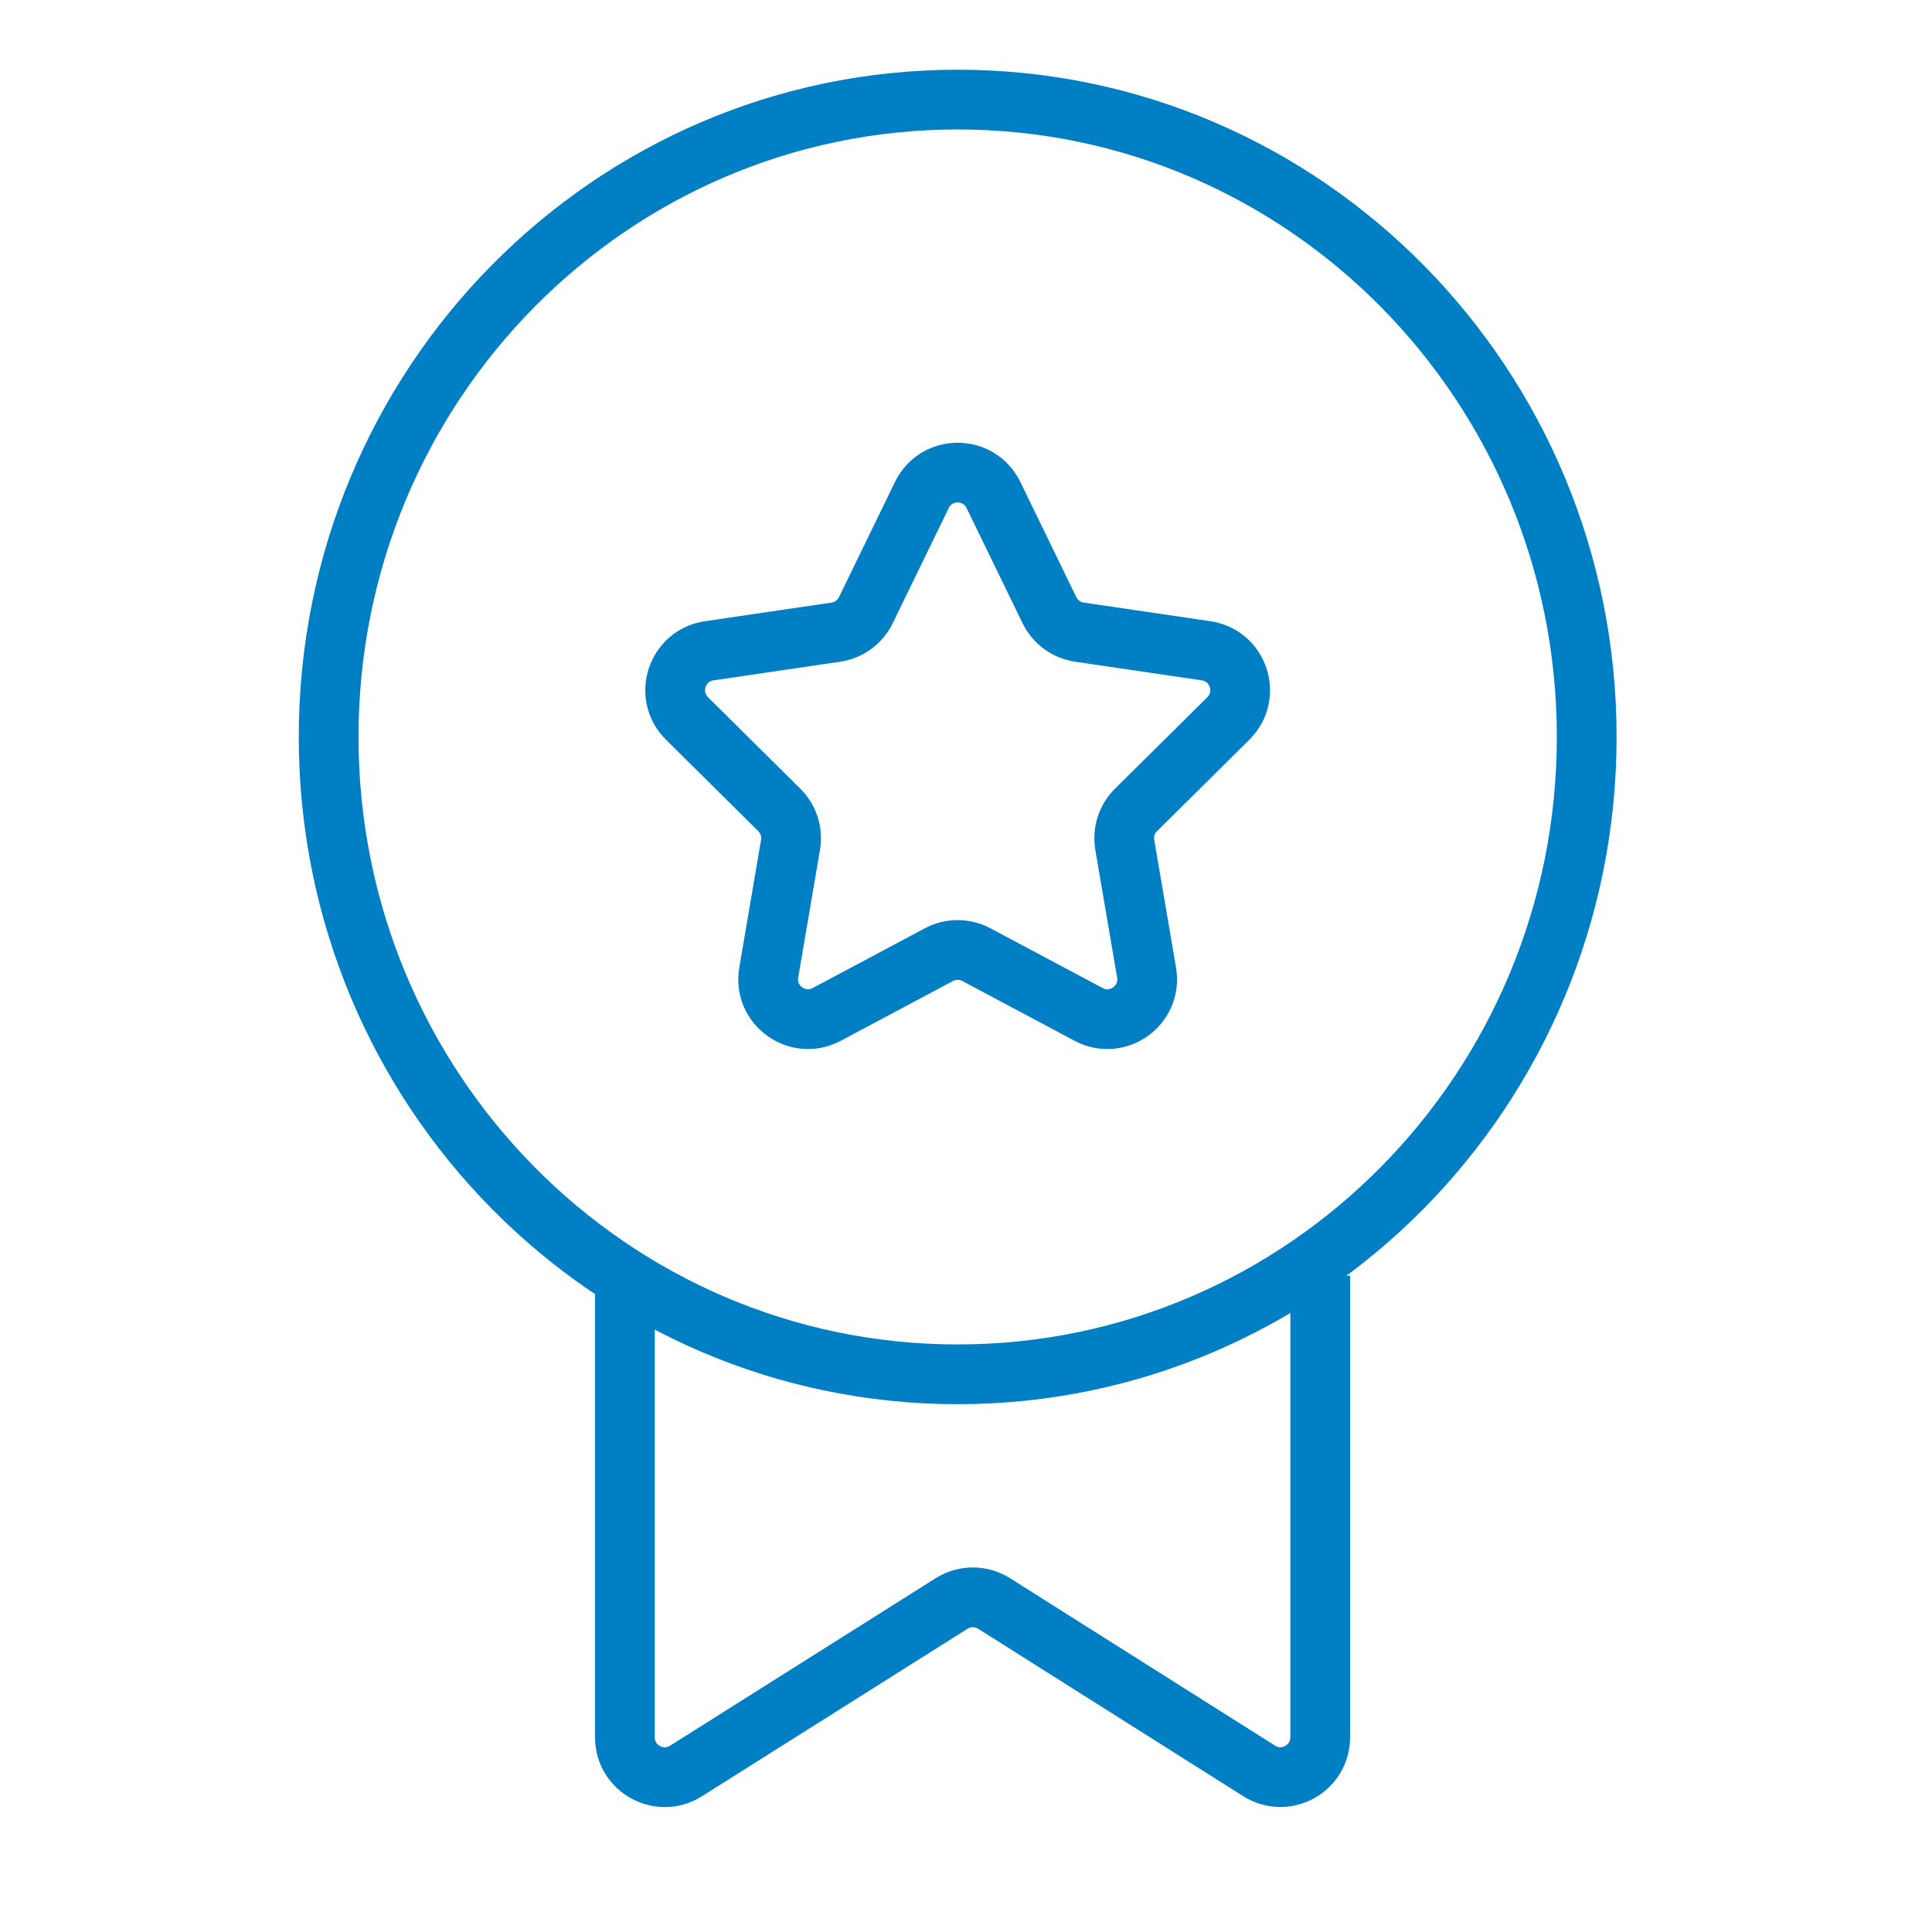 <svg width="97" height="96" viewBox="0 0 97 96" fill="none" xmlns="http://www.w3.org/2000/svg">
<path d="M31.374 64.046V87.22C31.374 88.794 33.109 89.751 34.441 88.912L47.777 80.502C48.43 80.091 49.26 80.091 49.912 80.503L63.217 88.907C64.549 89.749 66.285 88.792 66.285 87.217V64.046" stroke="#007FC5" stroke-width="3" stroke-miterlimit="10"/>
<path d="M48.082 68.997C65.524 68.997 79.664 54.671 79.664 36.999C79.664 19.326 65.524 5 48.082 5C30.64 5 16.5 19.326 16.5 36.999C16.5 54.671 30.64 68.997 48.082 68.997Z" stroke="#007FC5" stroke-width="3" stroke-miterlimit="10"/>
<path d="M46.282 24.854C47.012 23.353 49.15 23.353 49.88 24.854L52.689 30.633C52.978 31.227 53.543 31.641 54.197 31.737L60.553 32.672C62.184 32.912 62.841 34.911 61.67 36.071L57.036 40.661C56.573 41.12 56.363 41.776 56.472 42.419L57.566 48.826C57.846 50.464 56.122 51.709 54.655 50.928L49.021 47.928C48.433 47.615 47.729 47.615 47.141 47.928L41.507 50.928C40.041 51.709 38.316 50.464 38.596 48.826L39.69 42.419C39.8 41.776 39.589 41.12 39.126 40.661L34.492 36.071C33.321 34.911 33.978 32.912 35.609 32.672L41.965 31.737C42.619 31.641 43.184 31.227 43.473 30.633L46.282 24.854Z" stroke="#007FC5" stroke-width="3" stroke-miterlimit="10"/>
</svg>
